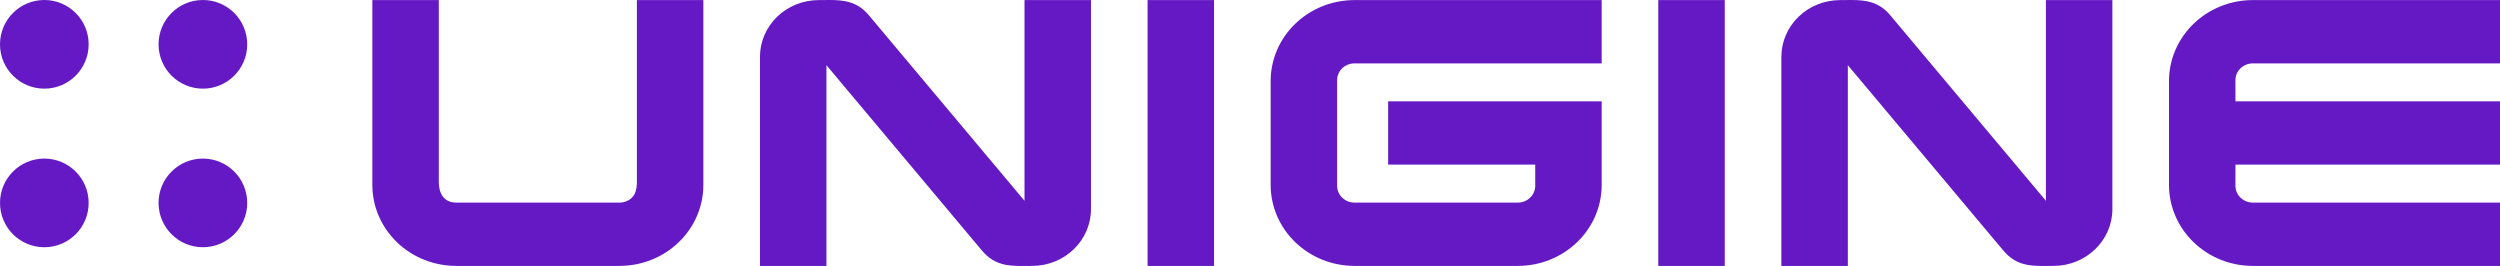<?xml version="1.0" encoding="UTF-8"?> <svg xmlns="http://www.w3.org/2000/svg" width="141" height="15" viewBox="0 0 141 15" fill="none"><path fill-rule="evenodd" clip-rule="evenodd" d="M34.937 11.427H25.732C25.006 11.427 24.746 10.869 24.748 10.255H24.749V10.186V0.004H21V10.43C21 11.641 21.498 12.802 22.386 13.659C23.275 14.517 24.475 14.997 25.732 14.997H34.937C36.194 14.997 37.395 14.517 38.283 13.659C39.172 12.802 39.669 11.642 39.669 10.43V0.004H35.92V10.215V10.227H35.921C35.921 10.732 35.825 11.153 35.314 11.356H35.313C35.198 11.402 35.071 11.427 34.937 11.427ZM61.28 13.018C61.441 12.641 61.531 12.228 61.531 11.796L61.531 0.004H57.782V11.241H57.783V11.325L49.015 0.874L49.015 0.874C48.659 0.445 48.255 0.188 47.698 0.073C47.307 -0.008 46.867 -0.003 46.459 0.003L46.172 0.005C45.723 0.006 45.296 0.093 44.907 0.249C44.502 0.411 44.136 0.649 43.831 0.944C43.527 1.238 43.281 1.591 43.113 1.982V1.983C42.952 2.36 42.862 2.773 42.862 3.204V14.997H46.611V3.676L55.365 14.111C55.743 14.561 56.162 14.837 56.759 14.942C57.127 15.007 57.549 15.002 57.935 14.998L58.22 14.996C58.669 14.995 59.098 14.908 59.486 14.752C59.891 14.59 60.257 14.351 60.561 14.056C60.866 13.762 61.112 13.41 61.28 13.019V13.018ZM64.724 14.997H68.472V0.004H64.724V14.997ZM93.527 14.997H97.276V0.004H93.527V14.997ZM118.887 13.018C119.048 12.641 119.138 12.228 119.138 11.796L119.138 0.004H115.389V11.241H115.39V11.325L106.622 0.874L106.622 0.874C106.266 0.445 105.862 0.188 105.305 0.073C104.914 -0.008 104.474 -0.003 104.066 0.003L103.779 0.005C103.33 0.006 102.903 0.093 102.514 0.249C102.109 0.411 101.743 0.649 101.438 0.944C101.134 1.238 100.888 1.591 100.72 1.982V1.983C100.559 2.36 100.469 2.773 100.469 3.204V14.997H104.218V3.676L112.972 14.111C113.35 14.561 113.769 14.837 114.366 14.942C114.734 15.007 115.156 15.002 115.542 14.998L115.827 14.996C116.276 14.995 116.705 14.908 117.093 14.752C117.498 14.59 117.864 14.351 118.168 14.056C118.473 13.762 118.719 13.41 118.887 13.019V13.018ZM141 5.716H126.079L126.078 4.522H126.079C126.079 3.997 126.52 3.574 127.063 3.574H141V0.004H127.063C126.423 0.004 125.812 0.127 125.254 0.35C124.675 0.582 124.153 0.921 123.718 1.341L123.717 1.342C123.282 1.762 122.93 2.266 122.69 2.826C122.459 3.364 122.331 3.954 122.331 4.571V10.43C122.331 11.046 122.459 11.637 122.69 12.175C122.93 12.736 123.282 13.24 123.717 13.659C124.152 14.079 124.674 14.419 125.254 14.651C125.812 14.874 126.424 14.997 127.063 14.997H141V11.427H127.063C126.52 11.427 126.079 11.004 126.079 10.479H126.078L126.079 9.285H141V5.716ZM76.397 11.427C75.854 11.427 75.413 11.004 75.413 10.479H75.413V4.522H75.413C75.413 3.997 75.854 3.574 76.397 3.574H90.335V0.004H76.397C75.141 0.004 73.941 0.484 73.052 1.341L73.051 1.342C72.163 2.2 71.665 3.358 71.665 4.571V10.43C71.665 11.641 72.163 12.802 73.051 13.659C73.94 14.517 75.141 14.997 76.397 14.997H85.603C86.859 14.997 88.06 14.517 88.949 13.659C89.838 12.802 90.335 11.642 90.335 10.43V5.716H78.291V9.285H86.587L86.588 10.479H86.587C86.587 11.003 86.145 11.427 85.603 11.427H76.397ZM5 2.5C5 3.881 3.881 5 2.5 5C1.119 5 0 3.881 0 2.5C0 1.119 1.119 1.12859e-10 2.5 1.12859e-10C3.881 1.12859e-10 5 1.119 5 2.5ZM5 11.444C5 12.825 3.881 13.944 2.5 13.944C1.119 13.944 0 12.825 0 11.444C0 10.064 1.119 8.944 2.5 8.944C3.881 8.944 5 10.064 5 11.444ZM11.443 5C12.824 5 13.943 3.881 13.943 2.5C13.943 1.119 12.824 1.12859e-10 11.443 1.12859e-10C10.063 1.12859e-10 8.943 1.119 8.943 2.5C8.943 3.881 10.063 5 11.443 5ZM13.943 11.444C13.943 12.825 12.824 13.944 11.443 13.944C10.063 13.944 8.943 12.825 8.943 11.444C8.943 10.064 10.063 8.944 11.443 8.944C12.824 8.944 13.943 10.064 13.943 11.444Z" fill="#6419C4"></path></svg> 